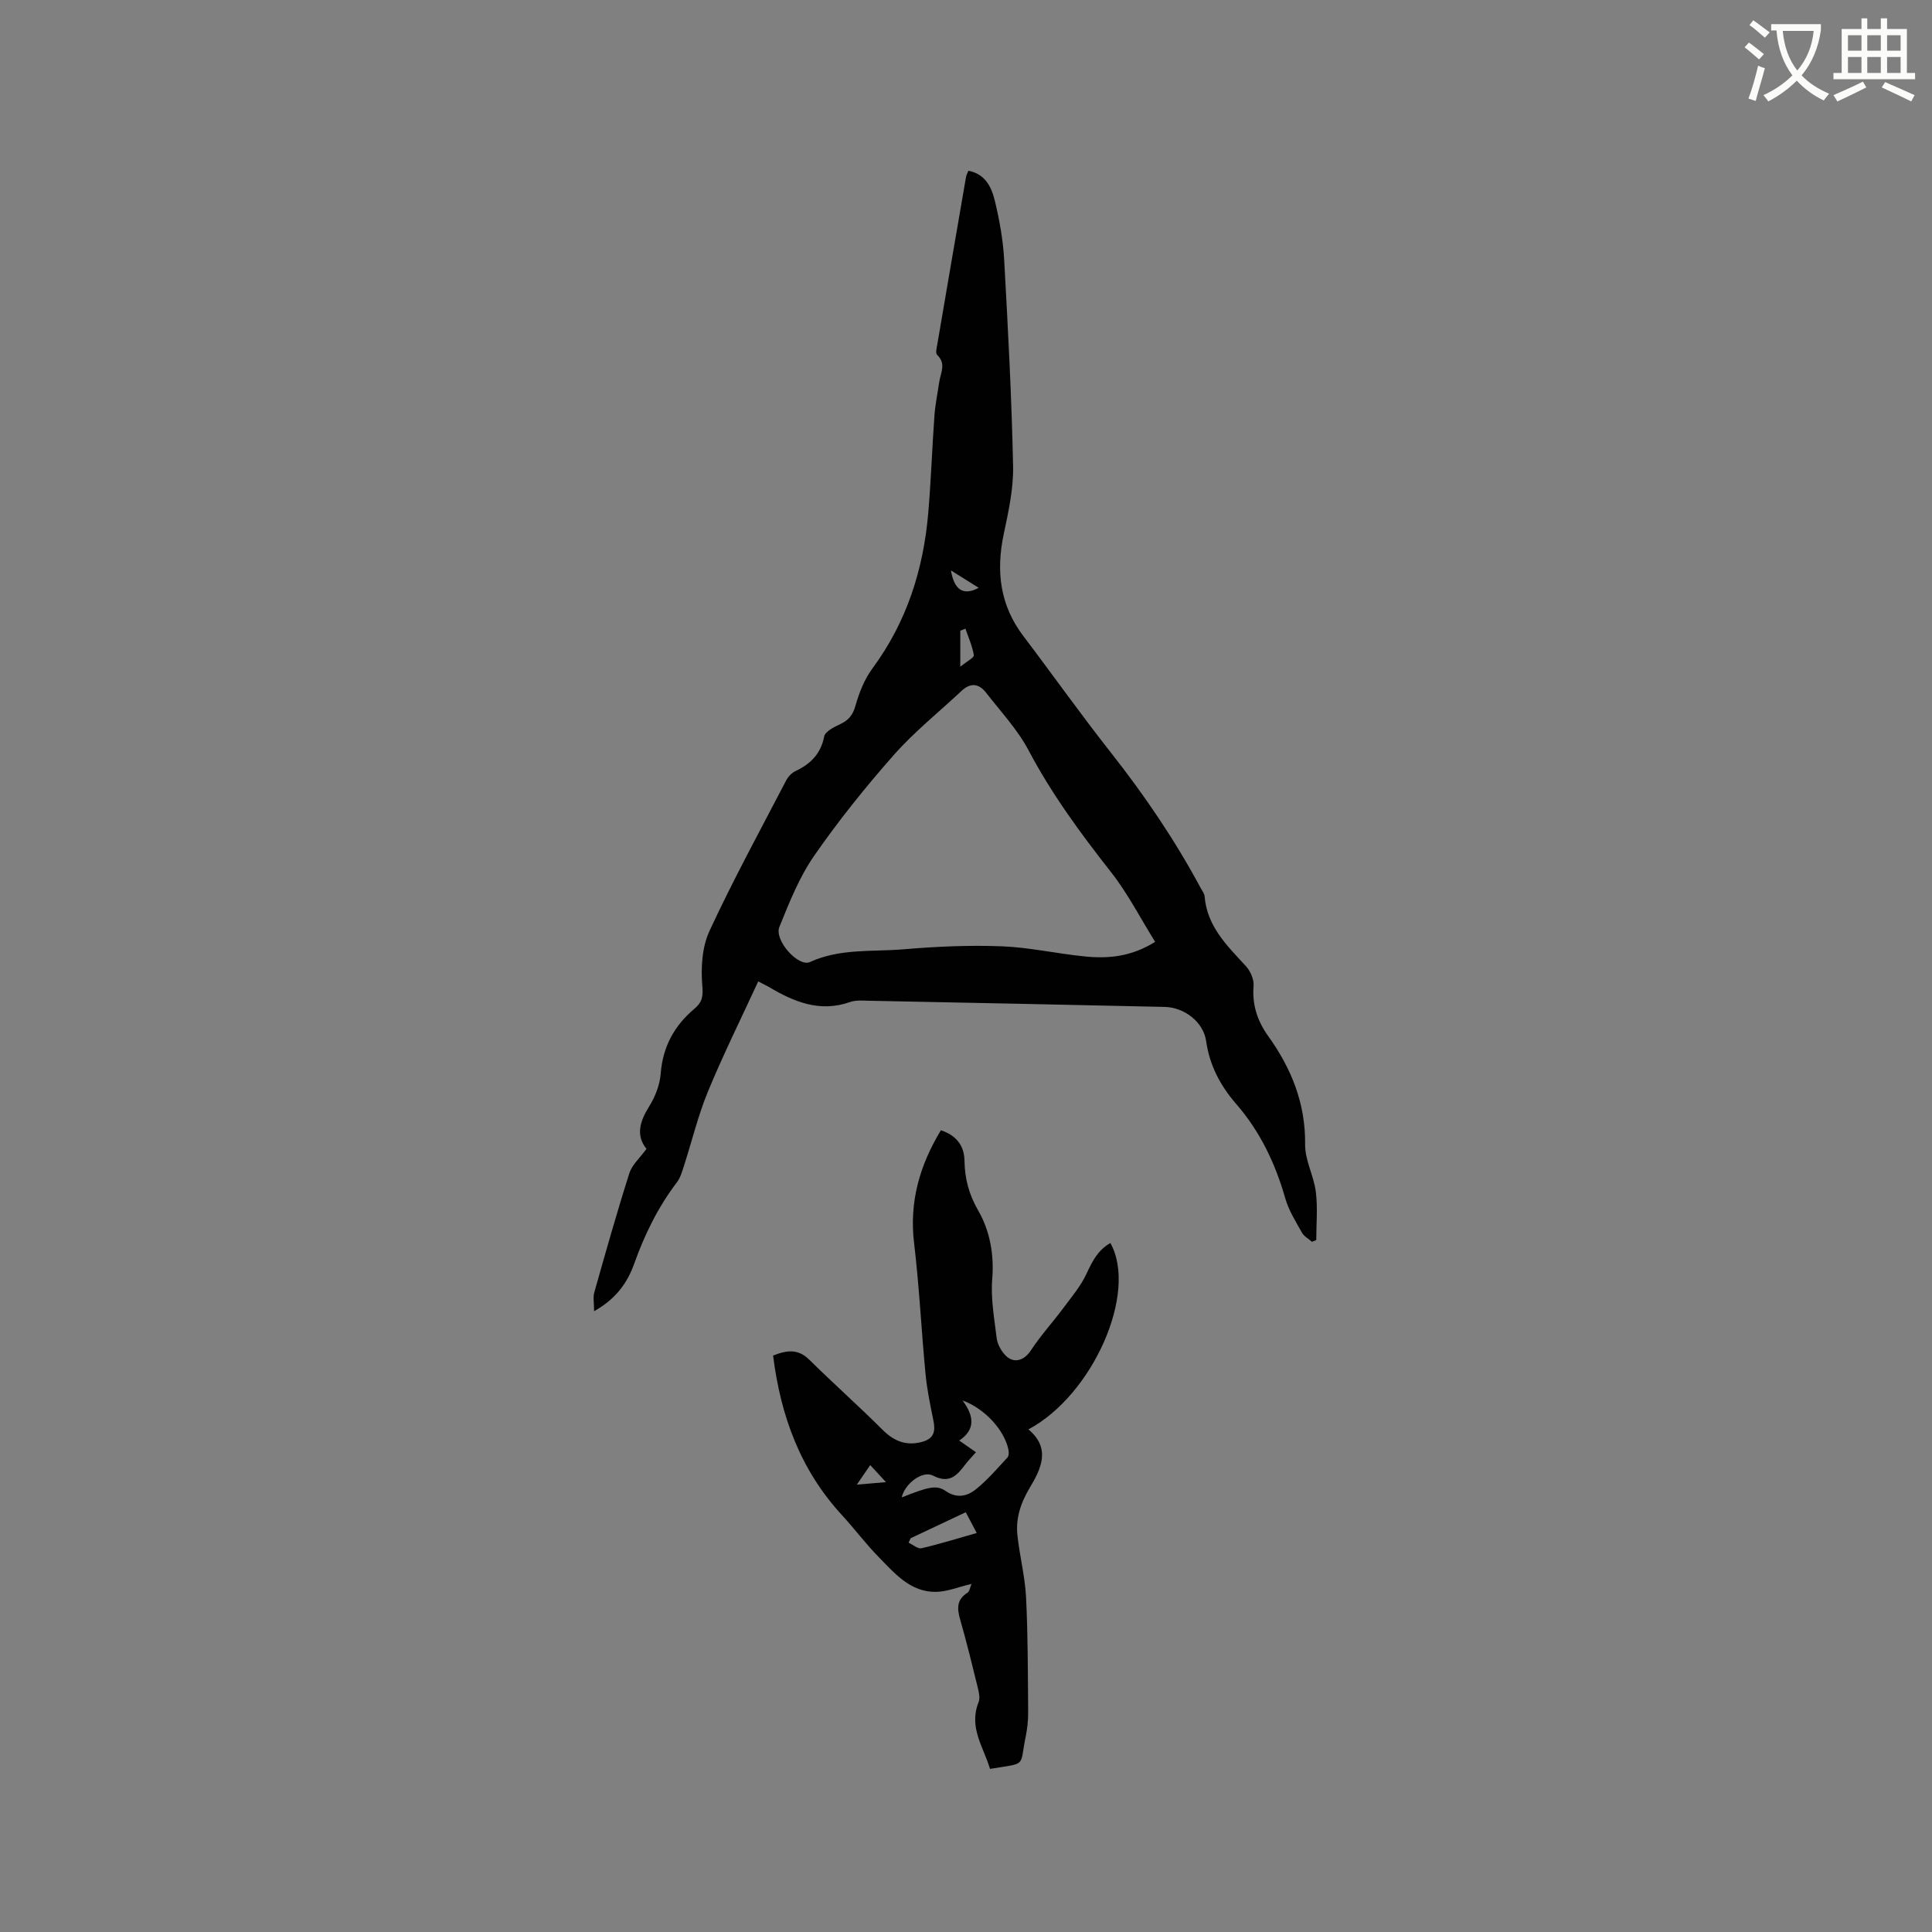 <svg enable-background="new 0 0 400 400" viewBox="0 0 400 400" xmlns="http://www.w3.org/2000/svg"><rect x="0" y="0" width="400" height="400" fill="#808080" stroke="none"/><path d="m362.1 8.8c1.1.8 2.1 1.6 3.1 2.4l-1 1.1c-1.3-1.1-2.3-2-3-2.5zm1.9 4.8c.5.2.9.4 1.4.5-.6 2.3-1.3 4.5-1.9 6.8l-1.5-.5c.8-2.1 1.4-4.3 2-6.8zm-1-9.4c1.3.9 2.4 1.8 3.4 2.5l-1 1.1c-1.4-1.2-2.4-2.1-3.2-2.6zm3.7 2.2v-1.4h10.3v1.2c-.5 3.6-1.8 6.8-4 9.4 1.5 1.6 3.4 2.8 5.7 3.8-.3.4-.7.8-1.1 1.4-2.3-1.1-4.1-2.5-5.6-4.1-1.6 1.6-3.6 3.1-5.9 4.3-.3-.5-.7-.9-1-1.3 2.4-1.1 4.4-2.5 6-4.1-1.9-2.5-3-5.6-3.3-9.3h-1.1zm8.8 0h-6.4c.3 3.3 1.3 6 3 8.2 2-2.3 3.1-5.1 3.4-8.2z" fill="#fbfcfa"/><path d="m385.3 3.8h1.3v2.2h2.8v-2.2h1.3v2.2h4.1v9.1h1.7v1.3h-16.9v-1.3h1.7v-9.1h4.1v-2.2zm.4 13.1.7 1.2c-1.8.9-3.8 1.9-6 2.9-.2-.4-.5-.8-.8-1.3 2.3-1 4.3-1.9 6.1-2.8zm-3.1-6.4h2.8v-3.2h-2.8zm0 4.6h2.8v-3.3h-2.8zm4-4.6h2.8v-3.2h-2.8zm0 4.6h2.8v-3.3h-2.8zm3.7 1.9c2.1.9 4.1 1.8 6.1 2.7l-.7 1.3c-2.2-1.1-4.2-2-6.1-2.9zm3.2-9.7h-2.8v3.2h2.8zm-2.8 7.8h2.8v-3.3h-2.8z" fill="#fbfcfa"/><g fill="#010101"><path d="m156.98 203.19c-3.6 7.81-7.27 15.2-10.41 22.81-2.04 4.95-3.3 10.22-4.95 15.33-.38 1.19-.74 2.48-1.47 3.45-3.89 5.11-6.67 10.76-8.82 16.79-1.41 3.96-3.73 7.31-8.33 9.9 0-1.68-.25-2.86.04-3.88 2.33-8.25 4.66-16.51 7.26-24.68.56-1.76 2.2-3.18 3.55-5.05-2.24-2.75-1.41-5.66.56-8.8 1.25-1.99 2.2-4.46 2.38-6.78.43-5.57 2.82-9.93 6.97-13.42 1.59-1.33 1.84-2.47 1.65-4.73-.32-3.76-.07-8.05 1.49-11.4 4.88-10.55 10.47-20.77 15.83-31.08.41-.8 1.15-1.62 1.94-1.99 3.13-1.49 5.26-3.55 5.97-7.18.2-1.03 2.01-1.95 3.27-2.53 1.78-.82 2.67-1.91 3.22-3.89.76-2.69 1.87-5.47 3.52-7.7 7.07-9.58 10.52-20.41 11.53-32.1.58-6.74.8-13.52 1.29-20.27.17-2.32.66-4.61.99-6.91.27-1.88 1.5-3.79-.44-5.6-.39-.37-.06-1.61.08-2.42 1.95-11.49 3.93-22.97 5.91-34.45.07-.39.29-.76.49-1.26 3.6.7 4.83 3.53 5.5 6.34.96 4 1.69 8.11 1.91 12.21.79 14.18 1.54 28.38 1.84 42.58.1 4.69-.96 9.47-1.94 14.11-1.62 7.67-.79 14.7 4.06 21.09 6.08 8.02 11.9 16.24 18.13 24.14 6.97 8.85 13.27 18.12 18.59 28.04.3.56.76 1.12.81 1.71.5 6.21 4.62 10.2 8.51 14.41.95 1.03 1.74 2.78 1.63 4.12-.32 3.93.79 7.3 3.02 10.4 4.81 6.71 7.75 13.95 7.65 22.44-.04 3.27 1.81 6.51 2.22 9.84.41 3.27.09 6.64.09 9.96-.3.12-.59.24-.89.36-.71-.62-1.65-1.12-2.08-1.9-1.28-2.3-2.74-4.6-3.45-7.1-2.07-7.24-5.2-13.83-10.17-19.55-3.24-3.73-5.49-7.93-6.21-12.99-.57-3.98-4.5-6.99-8.59-7.09-20.45-.46-40.9-.87-61.35-1.28-1.27-.03-2.64-.14-3.79.27-6.26 2.21-11.62-.04-16.85-3.15-.46-.26-.94-.48-2.16-1.12zm82.18-8.19c-3.05-4.88-5.65-10-9.13-14.43-6.3-8.02-12.28-16.15-17.07-25.21-2.28-4.32-5.77-8.02-8.8-11.94-1.47-1.9-3.21-2.14-5.07-.39-4.69 4.4-9.77 8.45-14.01 13.25-5.88 6.66-11.48 13.63-16.54 20.93-3.07 4.44-5.14 9.65-7.18 14.71-1.11 2.76 3.94 8.36 6.33 7.26 6.24-2.86 12.91-2.09 19.39-2.64 6.73-.57 13.53-.88 20.27-.62 5.79.22 11.54 1.54 17.33 2.11 4.8.47 9.53.06 14.48-3.03zm-39.28-64.85c-.35.15-.7.29-1.06.44v7.45c1.38-1.13 2.88-1.89 2.8-2.39-.3-1.88-1.12-3.67-1.74-5.5zm2.75-8.45c-1.93-1.21-3.7-2.31-5.75-3.6.69 4.1 2.6 5.28 5.75 3.6z"/><path d="m229.89 257.36c5.75 10.19-3.6 31.46-16.97 38.58 4.73 3.94 2.6 8.21.26 12.12-1.89 3.16-2.93 6.36-2.52 9.94.48 4.28 1.57 8.52 1.78 12.81.39 7.91.36 15.85.43 23.78.01 1.69-.19 3.4-.53 5.05-1.3 6.3.41 5.31-7.37 6.59-1.32-4.48-4.46-8.58-2.37-13.8.35-.86.07-2.07-.17-3.06-1.16-4.73-2.32-9.46-3.66-14.14-.64-2.25-.7-4.07 1.53-5.47.45-.28.54-1.15.84-1.83-2.8.66-5.07 1.62-7.35 1.65-5.28.07-8.5-3.78-11.8-7.14-2.72-2.77-5.06-5.91-7.7-8.78-8.57-9.32-12.67-20.5-14.23-33.01 2.91-1.14 5.19-1.41 7.48.85 4.96 4.9 10.19 9.54 15.13 14.47 2.41 2.41 4.93 3.46 8.28 2.54 2.42-.67 2.75-2.18 2.31-4.36-.64-3.18-1.32-6.37-1.63-9.59-.87-9.06-1.3-18.17-2.38-27.21-1.02-8.53 1.16-16.08 5.55-23.34 3.16 1.04 4.84 3.13 4.89 6.33.06 3.74.91 6.93 2.88 10.37 2.35 4.08 3.28 8.99 2.86 14.09-.33 4.03.43 8.17.92 12.24.14 1.18.83 2.45 1.63 3.37 1.77 2.04 4.03 1.36 5.48-.86 2-3.06 4.5-5.78 6.69-8.73 1.72-2.32 3.64-4.58 4.83-7.17 1.18-2.55 2.36-4.86 4.91-6.29zm-31.29 40.89c1.49 1.04 2.44 1.71 3.46 2.42-.95 1.08-1.62 1.76-2.19 2.51-1.72 2.26-3.27 4.1-6.7 2.33-2.24-1.15-5.91 1.78-6.47 4.51 5.4-2.14 7.18-2.64 9.05-1.35 2.4 1.66 4.57 1.1 6.39-.4 2.36-1.92 4.37-4.27 6.44-6.51.32-.34.31-1.16.19-1.7-.88-4.01-4.84-8.4-9.48-10.11 2.36 3.19 2.74 5.99-.69 8.3zm-10.05 20.22c-.15.31-.29.61-.44.92.9.41 1.91 1.33 2.67 1.16 3.75-.87 7.44-2.02 11.44-3.16-.85-1.62-1.51-2.87-2.27-4.3-4.01 1.9-7.71 3.64-11.4 5.38zm-5.12-11.61c-1.36-1.47-2.17-2.34-3.26-3.53-.93 1.35-1.61 2.35-2.77 4.05 2.37-.2 3.78-.32 6.03-.52z"/></g></svg>